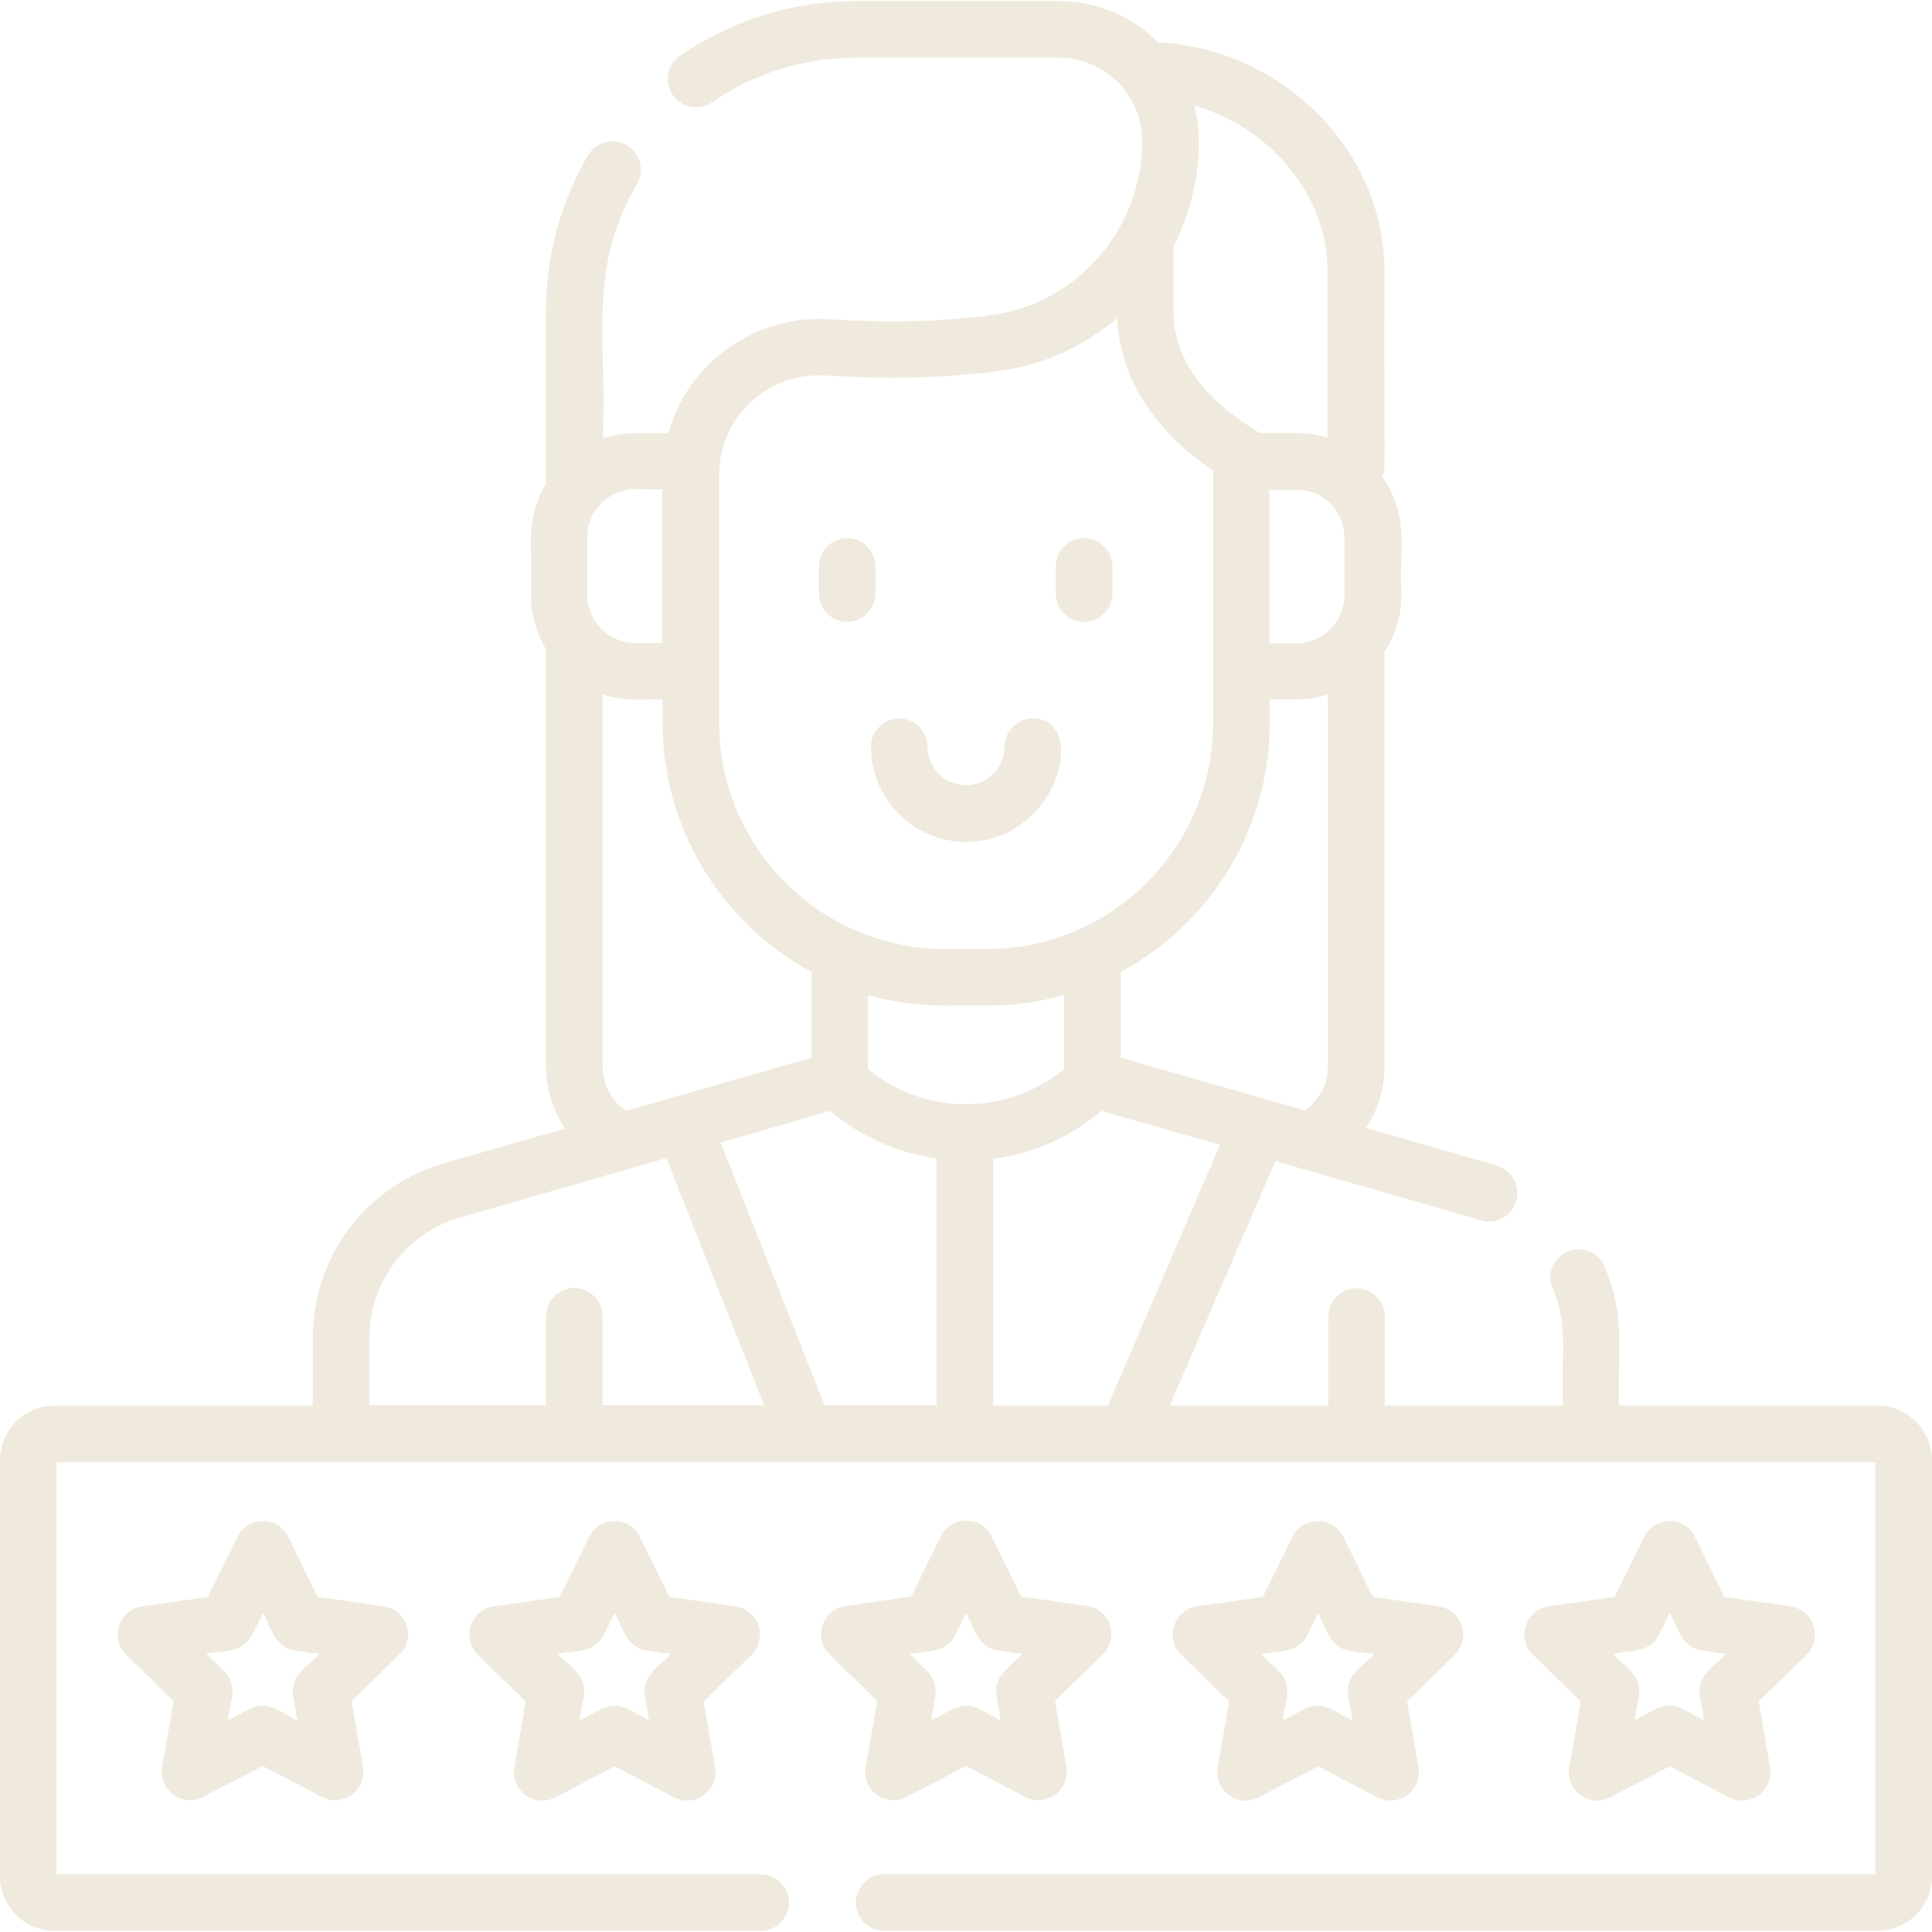 <?xml version="1.0" encoding="utf-8"?>
<!-- Generator: Adobe Illustrator 27.7.0, SVG Export Plug-In . SVG Version: 6.00 Build 0)  -->
<svg version="1.1" id="Layer_1" xmlns="http://www.w3.org/2000/svg" xmlns:xlink="http://www.w3.org/1999/xlink" x="0px" y="0px"
	 viewBox="0 0 512 512" style="enable-background:new 0 0 512 512;" xml:space="preserve">
<style type="text/css">
	.st0{fill:#EFEADD;}
</style>
<g>
	<g>
		<path class="st0" d="M497.5,372.5h-68.4c-0.6-13.9,1.9-23.4-3.9-36.9c-1.6-3.8-6-5.6-9.8-3.9c-3.8,1.6-5.6,6-3.9,9.8
			c4.1,9.6,2.2,15.9,2.7,31H367v-23.6c0-4.1-3.4-7.5-7.5-7.5s-7.5,3.4-7.5,7.5v23.6h-42l28-64.8c22.8,6.6,52.7,15.1,54.1,15.6
			c3.9,1.4,8.2-0.7,9.6-4.6c1.4-3.9-0.7-8.2-4.6-9.6c-2.3-0.8-1.1-0.4-35.1-10.2c3.2-4.8,4.9-10.4,4.9-16.4
			c0-115.7,0.1-108.6-0.1-109.6c2.9-4.4,4.6-9.6,4.6-15.3c-0.8-10.9,2.5-20.5-5.1-31.2c1.1-2.6,0.4-1.4,0.6-54.7
			c0-31.8-27.1-58.8-60-60.5c-6.7-6.7-16-10.9-26.2-10.9h-53.9c-16.7,0-32.8,5-46.6,14.5c-3.4,2.4-4.3,7-1.9,10.4
			c2.4,3.4,7,4.3,10.4,1.9c11.2-7.7,24.4-11.8,38-11.8h53.9c12.2,0,22.1,9.9,22.1,22.1c0,23.4-17.4,43.3-40.5,46.2
			c-13.2,1.7-27.4,2-42.2,1c-19.8-1.3-37.7,11.5-42.9,30.2h-8.6c-3.1,0-6,0.5-8.8,1.4c1.4-25.3-4.4-44.4,9.1-67.4
			c2.1-3.6,0.9-8.2-2.7-10.3c-3.6-2.1-8.2-0.9-10.3,2.7c-7.3,12.5-11.1,26.7-11.1,41.2v45.8c-6,9.9-3.3,18-4,29.5
			c0,5.2,1.5,10.1,4,14.3v110.6c0,6,1.8,11.7,5,16.5c-44.3,12.7-30.3,8.6-33.1,9.5c-20.2,6.4-33.7,24.8-33.7,46v17.9H14.5
			C6.5,372.5,0,379,0,387v110.2c0,8,6.5,14.5,14.5,14.5h187.1c4.1,0,7.5-3.4,7.5-7.5c0-4.1-3.4-7.5-7.5-7.5H15V387.5h482v109.2
			H234.3c-4.1,0-7.5,3.4-7.5,7.5s3.4,7.5,7.5,7.5h263.2c8,0,14.5-6.5,14.5-14.5V387C512,379,505.5,372.5,497.5,372.5z M261.6,266.5
			c7.1,0,13.9-1,20.4-2.8v19.6c-14.9,12.3-36.7,12.6-52,0v-19.6C244,267.6,253.7,266.2,261.6,266.5z M220,294.4
			c8.3,7,18.1,11.2,28.2,12.6v65.4h-29.7L191,302.8L220,294.4z M293.6,372.5h-30.4v-65.4c10.3-1.3,20.3-5.6,28.7-12.7l31.4,9
			L293.6,372.5z M297,280.3v-22.7c23.5-12.7,39.5-37.5,39.5-66v-6.2c5.4-0.2,9.4,0.6,15.4-1.3v98.4c0,5.2-2.3,8.6-6,11.8
			C335,291.2,307.9,283.4,297,280.3z M356.3,142.5v15.2c0,7-5.7,12.8-12.8,12.8h-7.1v-40.7h7.1C350.6,129.7,356.3,135.4,356.3,142.5
			z M351.8,71.7V116c-6.1-1.9-10.1-1-18.1-1.3c-1.9-1.6-22.7-12.1-22.7-32.2V65.4c5.5-10.9,8.6-25.8,5.5-37.4
			C336.4,33.6,351.8,51.6,351.8,71.7z M219,99.5c15.7,1.1,30.9,0.7,45.1-1.1c12.2-1.5,23.1-6.6,32-14.1
			c0.7,17.4,11.6,31.2,25.4,40.4v66.9c0,33-26.9,59.9-59.9,59.9h-11.1c-33,0-59.9-26.9-59.9-59.9c0-8,0-64.9,0-66.8
			C191.1,110.2,203.7,98.5,219,99.5z M175.5,129.7v40.7h-7.1c-7,0-12.8-5.7-12.8-12.8v-15.2c0-7,5.7-12.8,12.8-12.8L175.5,129.7
			L175.5,129.7z M159.7,282.6V184c6.2,2.1,10.6,1.2,15.9,1.4v6.2c0,28.5,16,53.3,39.5,66v22.7l-49.2,14.1
			C161.9,291.7,159.7,287.3,159.7,282.6z M97.9,354.6c0-14.5,9.3-27.3,23.2-31.7l55.5-16l25.9,65.5h-42.8v-23.6
			c0-4.1-3.4-7.5-7.5-7.5c-4.1,0-7.5,3.4-7.5,7.5v23.6H97.9V354.6z"/>
		<path class="st0" d="M101.7,425.7l-17.5-2.5l-7.8-15.9c-2.7-5.6-10.7-5.6-13.5,0l-7.8,15.9l-17.5,2.5c-6.1,0.9-8.6,8.5-4.2,12.8
			L46,450.8l-3,17.5c-1,6.1,5.4,10.8,10.9,7.9l15.7-8.2l15.7,8.2c5.5,2.9,11.9-1.8,10.9-7.9l-3-17.5l12.7-12.4
			C110.3,434.1,107.9,426.6,101.7,425.7z M77.7,449.5l1.1,6.4c-3.6-1.4-7.6-5.7-12.7-3l-5.7,3l1.1-6.4c1-5.7-4.3-8.2-6.8-11.2
			c3.8-1,9.5,0.1,12.1-5l2.9-5.8c2.1,3.3,2.8,9.1,8.5,9.9l6.4,0.9C82.1,441.3,76.8,443.8,77.7,449.5z"/>
		<path class="st0" d="M194.9,425.7l-17.5-2.5l-7.8-15.9c-2.7-5.6-10.7-5.6-13.5,0l-7.8,15.9l-17.5,2.5c-6.1,0.9-8.6,8.5-4.2,12.8
			l12.7,12.4l-3,17.5c-1.1,6.1,5.4,10.8,10.9,7.9l15.7-8.2l15.7,8.2c5.5,2.9,11.9-1.8,10.9-7.9l-3-17.5l12.7-12.4
			C203.5,434.1,201.1,426.6,194.9,425.7z M170.9,449.5l1.1,6.4l-5.7-3c-4.6-2.4-7.9,0.7-12.7,3l1.1-6.4c1-5.7-4.3-8.2-6.8-11.2
			c3.8-1,9.5,0.1,12.1-5l2.9-5.8c2.1,3.3,2.8,9.1,8.5,9.9l6.4,0.9C175.2,441.3,170,443.8,170.9,449.5z"/>
		<path class="st0" d="M474.5,425.7l-17.5-2.5l-7.8-15.9c-2.7-5.6-10.7-5.6-13.5,0l-7.8,15.9l-17.5,2.5c-6.1,0.9-8.6,8.5-4.2,12.8
			l12.7,12.4l-3,17.5c-1.1,6.1,5.4,10.8,10.9,7.9l15.7-8.2l15.7,8.2c5.5,2.9,11.9-1.8,10.9-7.9l-3-17.5l12.7-12.4
			C483.1,434.1,480.6,426.6,474.5,425.7z M450.5,449.5l1.1,6.4c-4.9-2.4-6.3-3.9-9.2-3.9c-3,0-4.3,1.5-9.2,3.9l1.1-6.4
			c1-5.7-4.3-8.2-6.8-11.2c3.7-1,9.5,0.1,12.1-5l2.9-5.8c2.1,3.3,2.8,9.1,8.5,9.9l6.4,0.9C454.8,441.3,449.5,443.8,450.5,449.5z"/>
		<path class="st0" d="M381.3,425.7l-17.5-2.5l-7.8-15.9c-2.7-5.6-10.7-5.6-13.5,0l-7.8,15.9l-17.5,2.5c-6.1,0.9-8.6,8.5-4.2,12.8
			l12.7,12.4l-3,17.5c-1,6.1,5.4,10.8,10.9,7.9l15.7-8.2l15.7,8.2c5.5,2.9,11.9-1.8,10.9-7.9l-3-17.5l12.7-12.4
			C389.9,434.1,387.4,426.6,381.3,425.7z M357.3,449.5l1.1,6.4c-3.6-1.4-7.6-5.7-12.7-3l-5.7,3c0.2-3.9,3.1-9-1.1-13l-4.6-4.5
			c3.8-1,9.5,0.1,12.1-5l2.9-5.8c2.1,3.3,2.8,9.1,8.5,9.9l6.4,0.9C361.6,441.3,356.3,443.8,357.3,449.5z"/>
		<path class="st0" d="M229.4,468.3c-1.1,6.1,5.4,10.8,10.9,7.9L256,468l15.7,8.2c5.5,2.9,11.9-1.8,10.9-7.9l-3-17.5l12.7-12.4
			c4.4-4.3,2-11.9-4.2-12.8l-17.5-2.5l-7.8-15.9c-2.7-5.6-10.7-5.6-13.5,0l-7.8,15.9l-17.5,2.5c-6.1,0.9-8.6,8.5-4.2,12.8l12.7,12.4
			L229.4,468.3z M253.1,433.3l2.9-5.8c2.1,3.3,2.8,9.1,8.5,9.9l6.4,0.9c-2.5,3-7.8,5.5-6.8,11.2l1.1,6.4l-5.7-3
			c-4.6-2.4-7.9,0.7-12.7,3c0.2-3.9,3.1-9-1.1-13l-4.6-4.5C244.8,437.4,250.6,438.5,253.1,433.3z"/>
		<path class="st0" d="M256,223.1c24.5,0,32.7-32.7,17.7-32.7c-4.1,0-7.5,3.4-7.5,7.5c0,5.6-4.6,10.2-10.2,10.2s-10.2-4.6-10.2-10.2
			c0-4.1-3.4-7.5-7.5-7.5c-4.1,0-7.5,3.4-7.5,7.5C230.8,211.8,242.1,223.1,256,223.1z"/>
		<path class="st0" d="M287.3,164.8c4.1,0,7.5-3.4,7.5-7.5v-7.2c0-4.1-3.4-7.5-7.5-7.5c-4.1,0-7.5,3.4-7.5,7.5v7.2
			C279.8,161.4,283.1,164.8,287.3,164.8z"/>
		<path class="st0" d="M224.5,164.8c4.1,0,7.5-3.4,7.5-7.5v-7.2c0-4.1-3.4-7.5-7.5-7.5c-4.1,0-7.5,3.4-7.5,7.5v7.2
			C217,161.4,220.3,164.8,224.5,164.8z"/>
	</g>
</g>
</svg>
